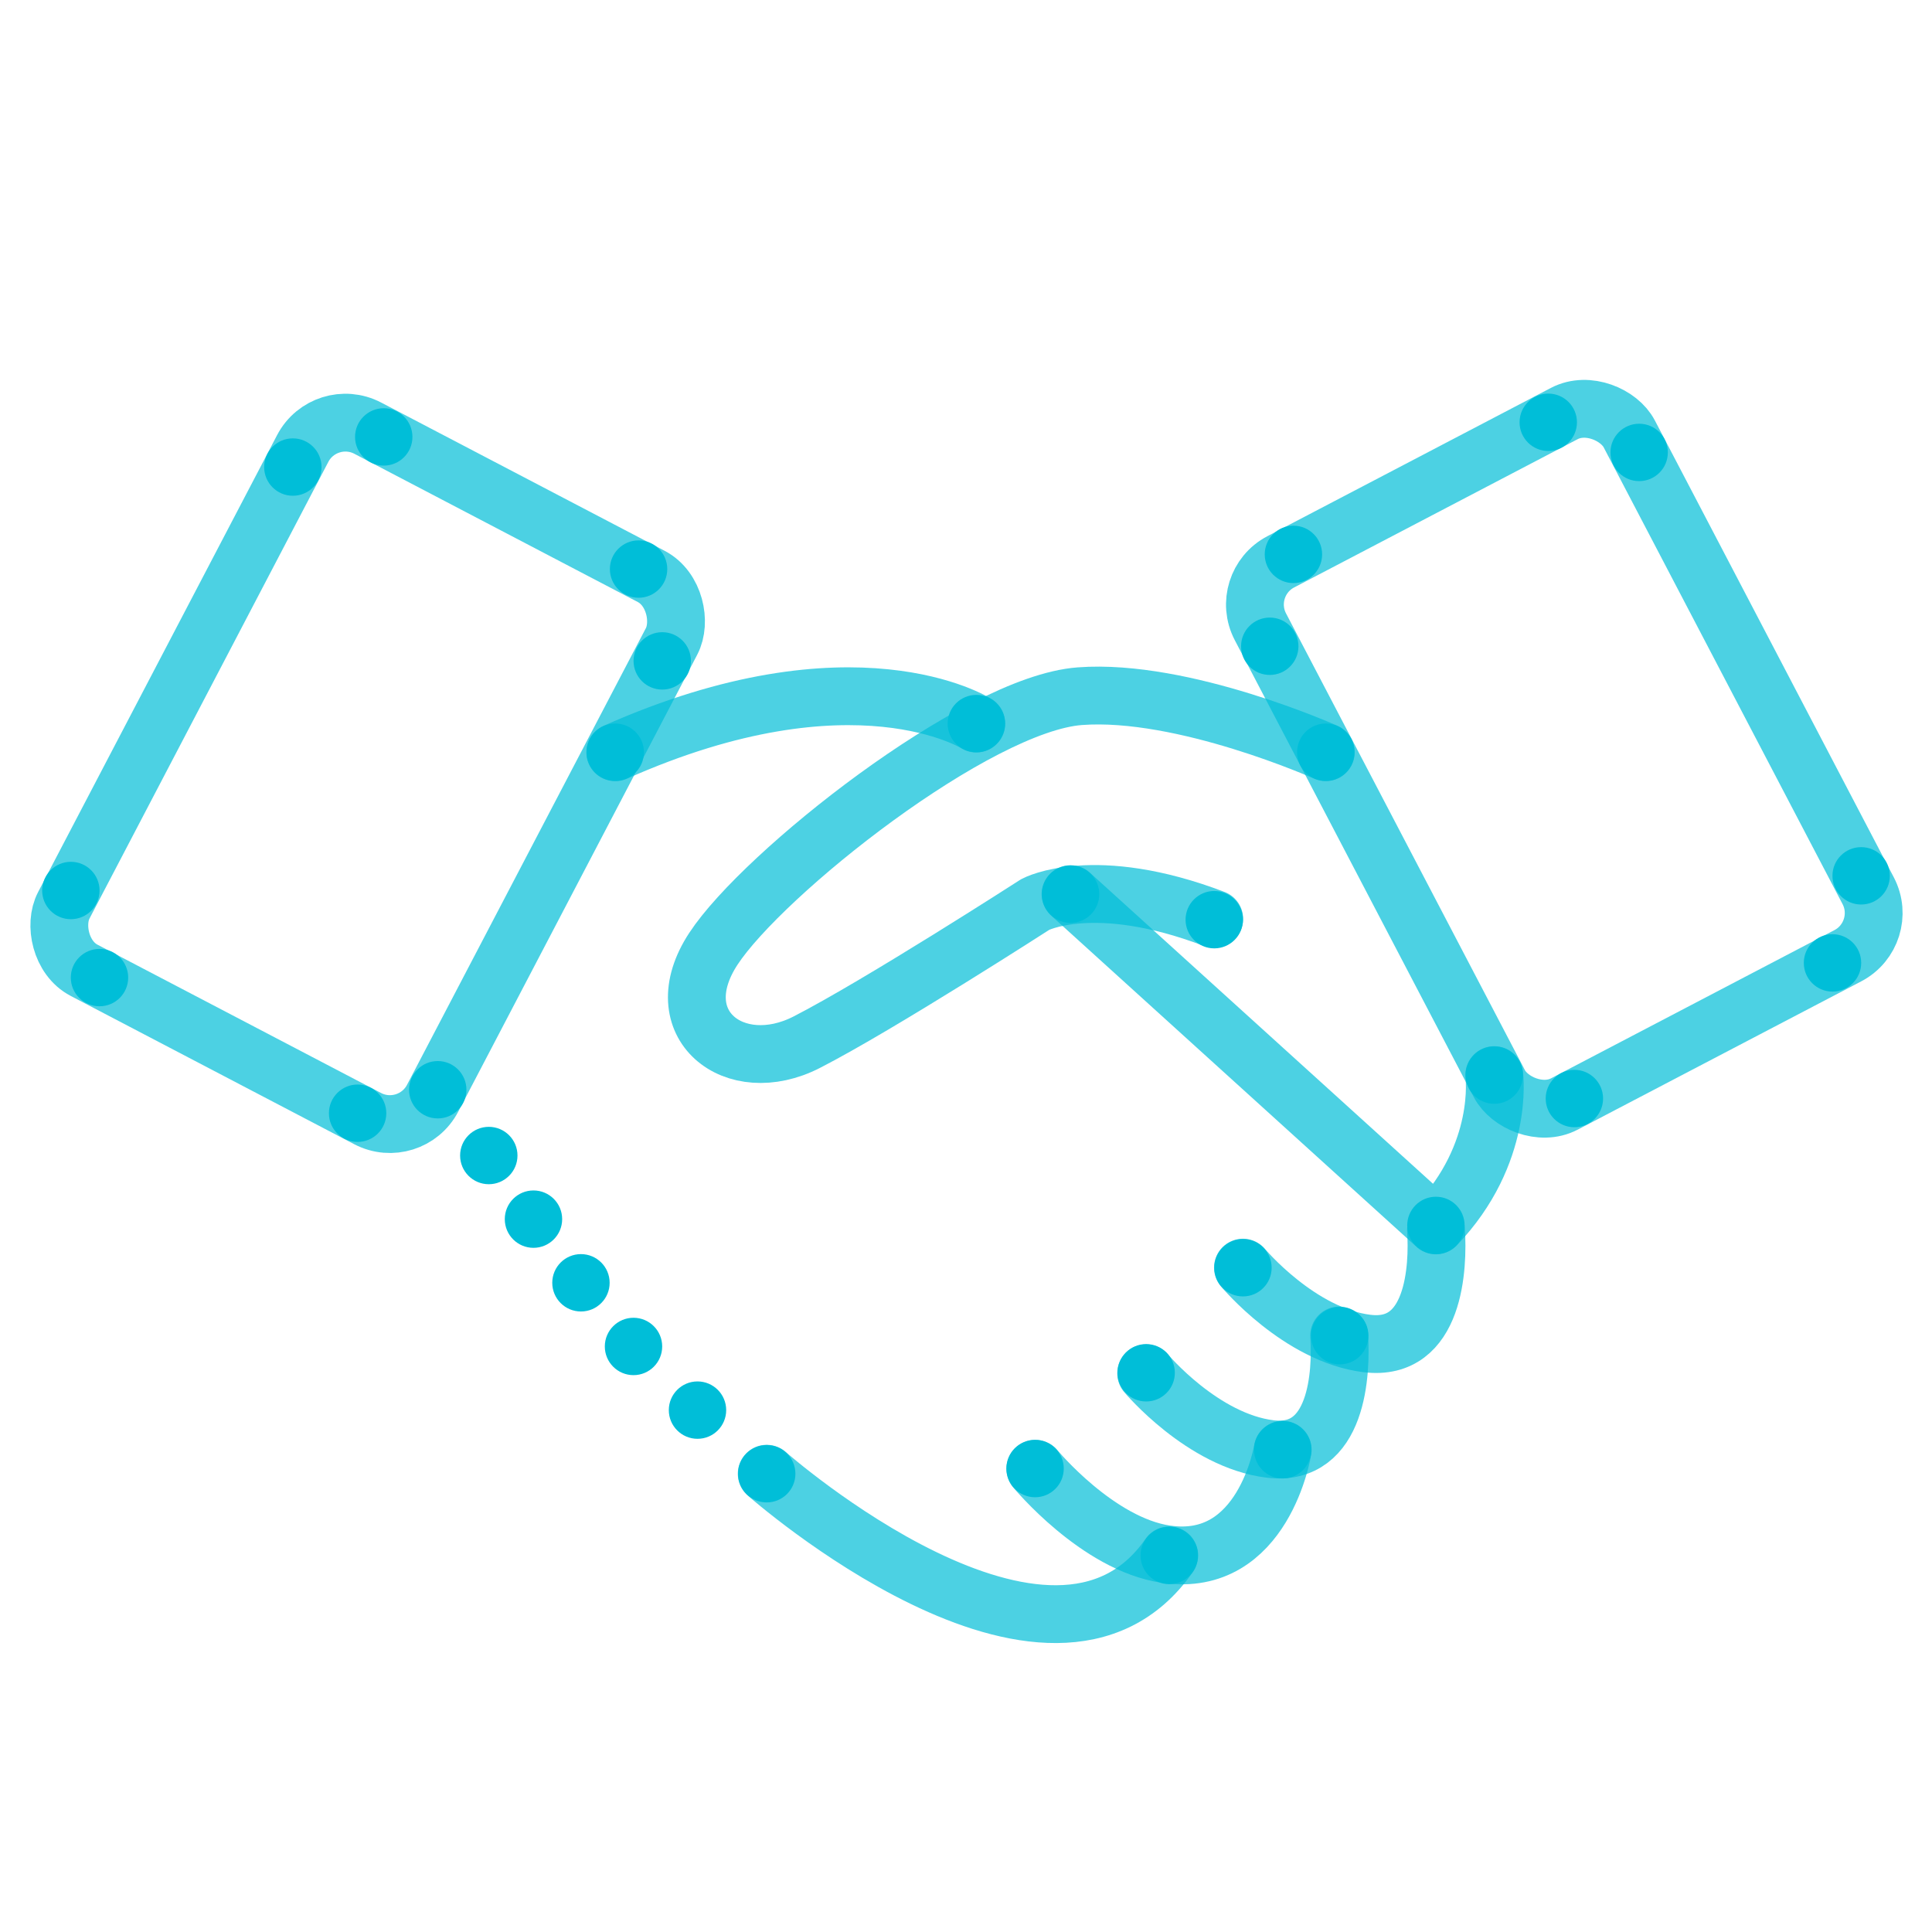 <svg xmlns="http://www.w3.org/2000/svg" viewBox="0 0 400 400"><defs><style>.cls-1,.cls-2,.cls-3{fill:none;stroke:#00bed8;stroke-width:11.97px;opacity:0.7;}.cls-1,.cls-2{stroke-miterlimit:10;}.cls-2,.cls-3{stroke-linecap:round;}.cls-3{stroke-linejoin:round;}.cls-4{fill:#00bed8;}</style></defs><title>blue-icon</title><g id="Stroke"><rect class="cls-1" x="33.04" y="96.78" width="86.18" height="126.68" rx="9.97" ry="9.97" transform="translate(82.87 -17.05) rotate(27.61)"/><rect class="cls-1" x="280.78" y="93.74" width="86.18" height="126.68" rx="9.97" ry="9.97" transform="translate(683.66 146.19) rotate(152.39)"/><path class="cls-2" d="M202.14,149.81s-25.3-16.07-74.76,5.94"/><path class="cls-3" d="M309.37,222.59s2.16,16.24-12.08,31.12l-75.65-68.59"/><path class="cls-3" d="M257.34,262.45s11.69,14,25.71,15.71,14.76-15.83,14.26-23.5"/><path class="cls-3" d="M237.3,284.33S249,298.31,263,300s14.76-15.83,14.26-23.5"/><path class="cls-3" d="M265.57,300.16s-3.91,24.6-24.17,21.62c-14.18-2.08-27.05-17.69-27.05-17.69"/><path class="cls-3" d="M158.74,305.12s58.94,52,83.34,16.91"/><path class="cls-3" d="M274.49,155.74s-29.49-13.21-50.93-11.6-65.65,36.71-75.87,52.31,4.36,27,19.33,19.33,47.32-28.52,47.32-28.52,12.12-6.51,37.06,3"/></g><g id="Fill"><circle class="cls-4" cx="101.2" cy="239.24" r="5.94"/><circle class="cls-4" cx="110.45" cy="252.41" r="5.94"/><circle class="cls-4" cx="120.28" cy="265.59" r="5.94"/><circle class="cls-4" cx="131.16" cy="278.77" r="5.94"/><circle class="cls-4" cx="144.41" cy="291.95" r="5.94"/><circle class="cls-4" cx="158.74" cy="305.12" r="5.94"/><circle class="cls-4" cx="127.38" cy="155.74" r="5.94"/><circle class="cls-4" cx="202.14" cy="149.81" r="5.94"/><circle class="cls-4" cx="274.49" cy="155.74" r="5.94"/><circle class="cls-4" cx="221.65" cy="185.13" r="5.94"/><circle class="cls-4" cx="251.4" cy="190.41" r="5.94"/><circle class="cls-4" cx="309.37" cy="222.59" r="5.94"/><circle class="cls-4" cx="325.96" cy="227.44" r="5.94"/><circle class="cls-4" cx="267.79" cy="114.78" r="5.94"/><circle class="cls-4" cx="339.37" cy="93.67" r="5.94"/><circle class="cls-4" cx="320.55" cy="87.43" r="5.94"/><circle class="cls-4" cx="262.89" cy="133.8" r="5.94"/><circle class="cls-4" cx="297.29" cy="253.71" r="5.94"/><circle class="cls-4" cx="277.38" cy="276.54" r="5.94"/><circle class="cls-4" cx="265.57" cy="300.16" r="5.94"/><circle class="cls-4" cx="257.34" cy="262.47" r="5.94"/><circle class="cls-4" cx="237.3" cy="284.22" r="5.94"/><circle class="cls-4" cx="242.08" cy="322.04" r="5.94"/><circle class="cls-4" cx="214.3" cy="304.05" r="5.94"/><circle class="cls-4" cx="385.33" cy="181.33" r="5.94"/><circle class="cls-4" cx="379.4" cy="199.36" r="5.94"/><circle class="cls-4" cx="14.67" cy="184.37" r="5.94"/><circle class="cls-4" cx="90.63" cy="225.62" r="5.94"/><circle class="cls-4" cx="20.6" cy="202.4" r="5.94"/><circle class="cls-4" cx="74.04" cy="230.48" r="5.94"/><circle class="cls-4" cx="132.21" cy="117.82" r="5.94"/><circle class="cls-4" cx="60.63" cy="96.7" r="5.94"/><circle class="cls-4" cx="79.45" cy="90.46" r="5.94"/><circle class="cls-4" cx="137.11" cy="136.83" r="5.94"/></g></svg>